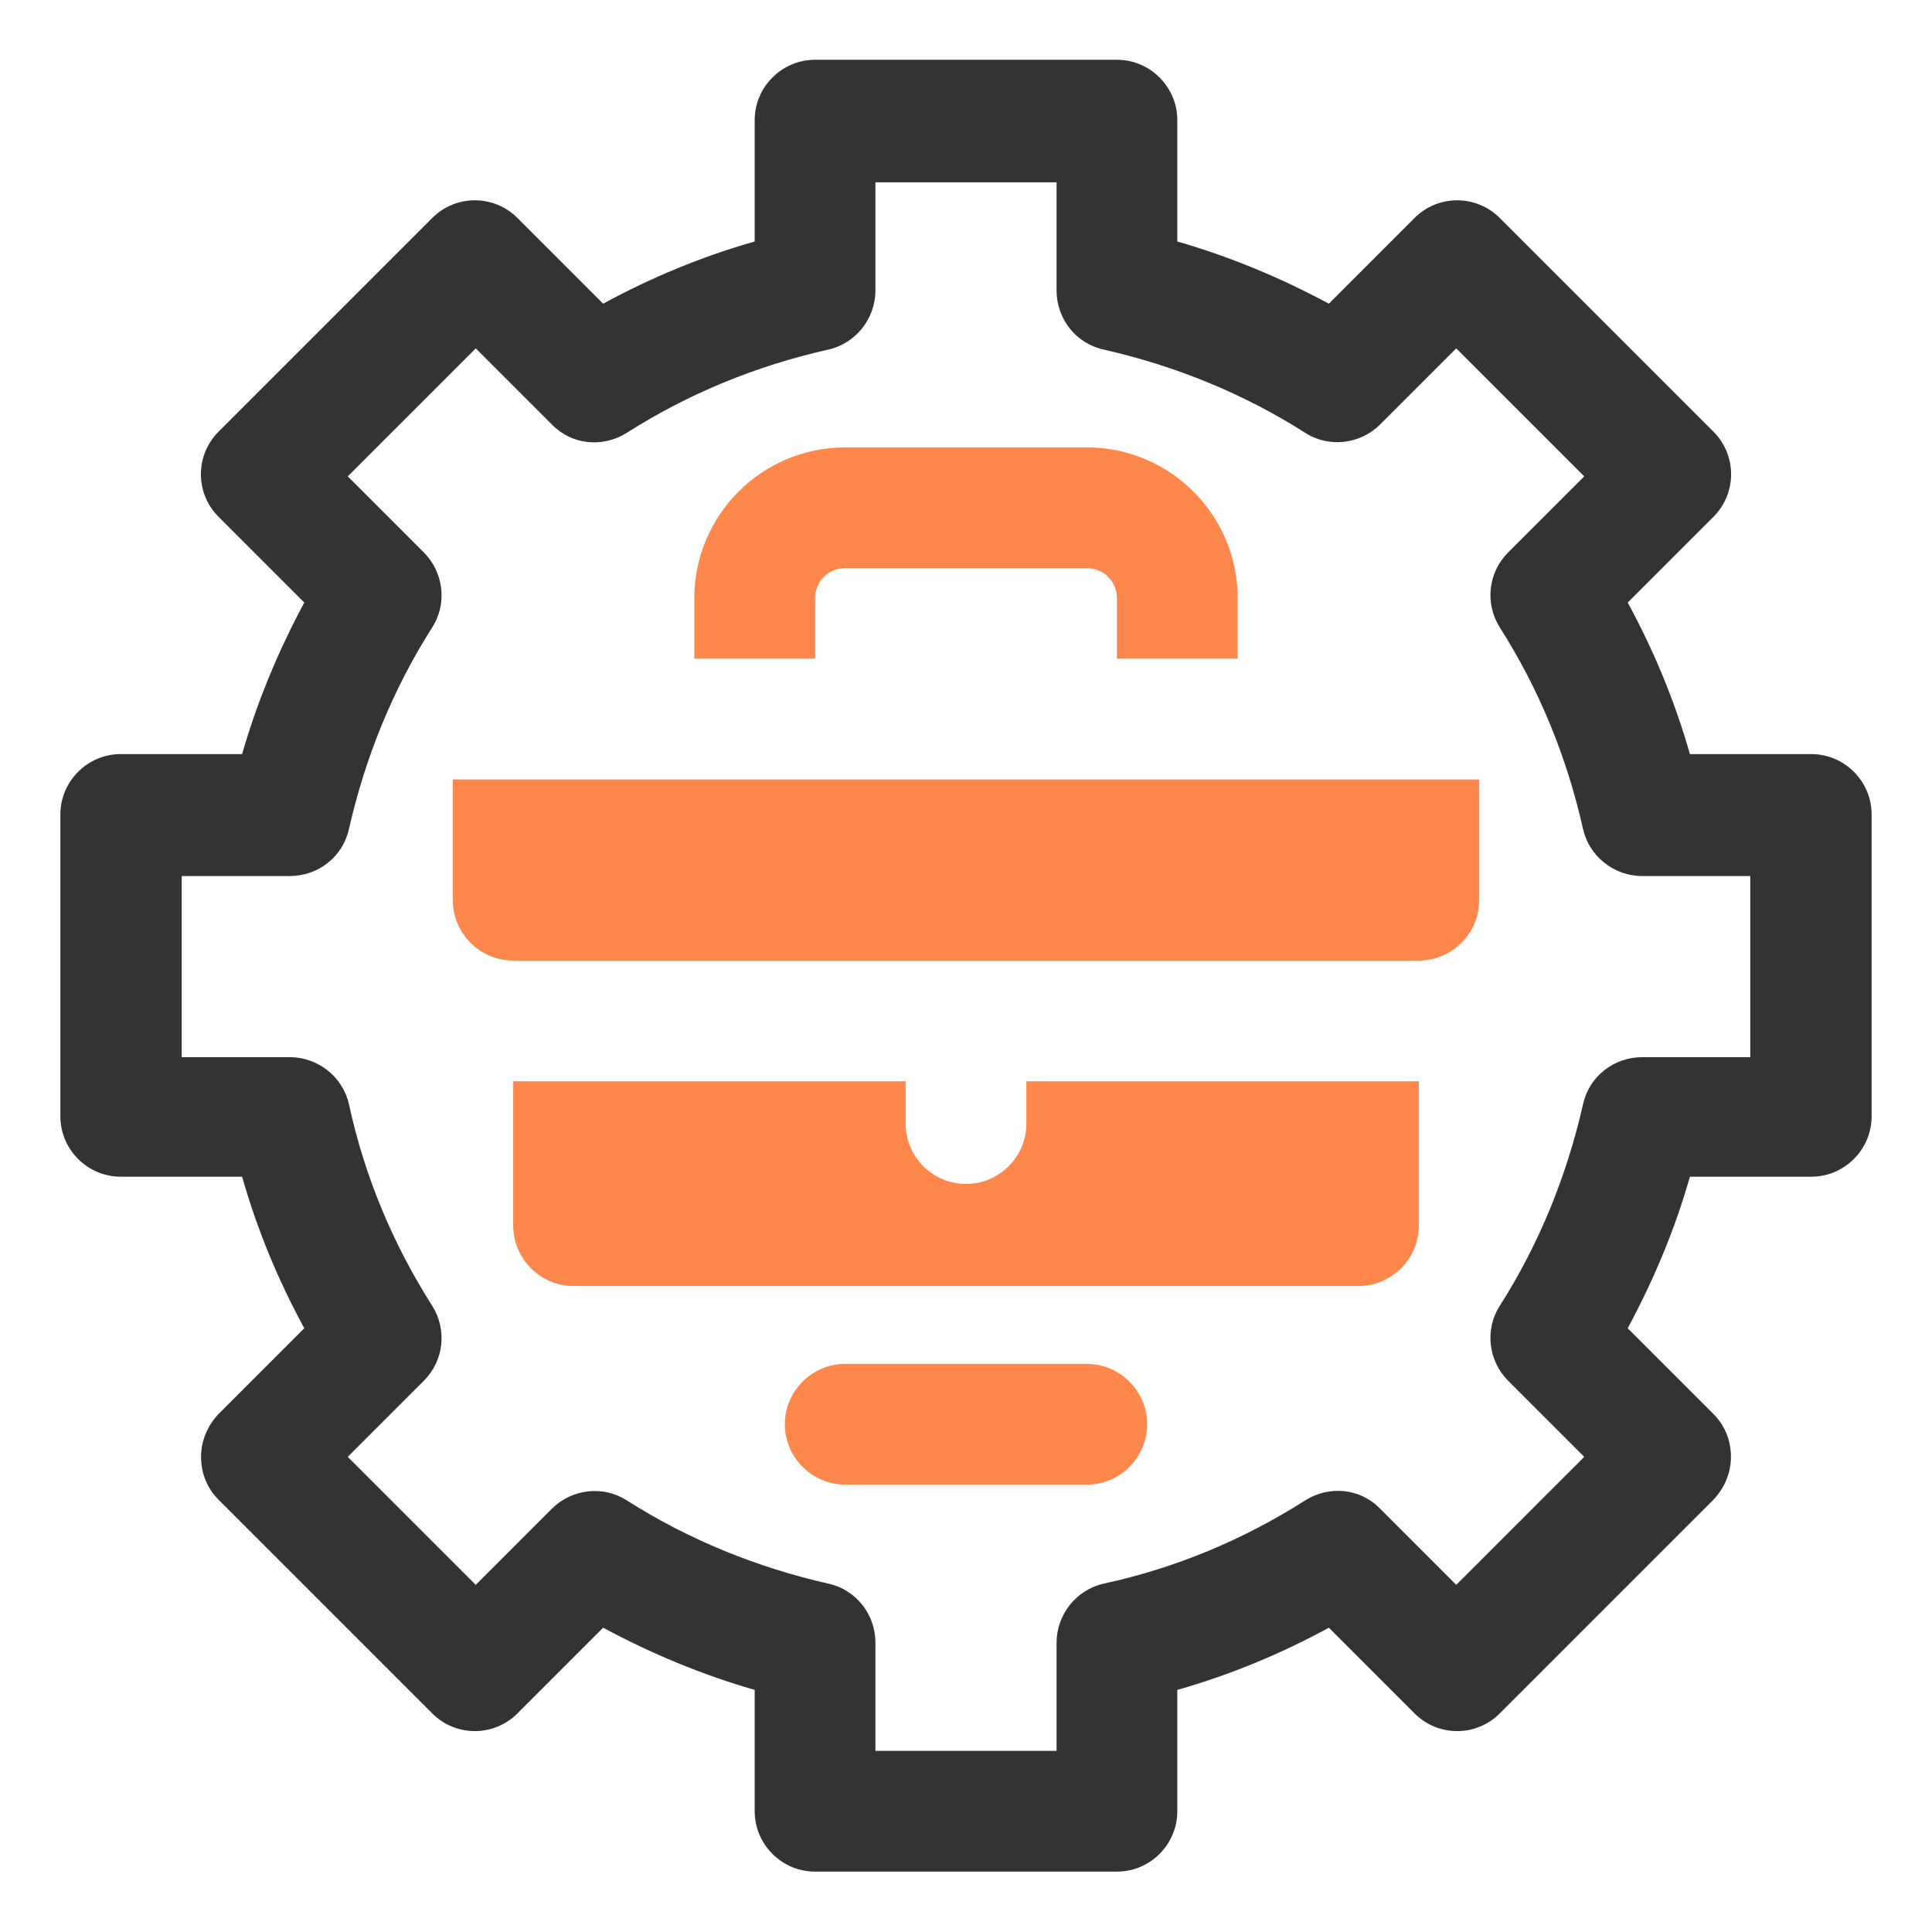 <?xml version="1.0" encoding="UTF-8"?> <svg xmlns="http://www.w3.org/2000/svg" width="32" height="32" viewBox="0 0 32 32" fill="none"><path d="M18.5 31H13.5C12.95 31 12.5 30.55 12.5 30V27.99C11.63 27.74 10.79 27.39 9.99 26.96L8.57 28.38C8.18 28.77 7.55 28.77 7.16 28.38L3.62 24.84C3.43 24.65 3.33 24.4 3.33 24.13C3.33 23.86 3.44 23.61 3.62 23.42L5.04 22C4.61 21.21 4.26 20.37 4.01 19.49H2C1.45 19.49 1 19.04 1 18.49V13.49C1 12.94 1.45 12.49 2 12.49H4.01C4.26 11.62 4.61 10.78 5.04 9.98L3.62 8.56C3.23 8.17 3.23 7.54 3.62 7.15L7.16 3.61C7.55 3.22 8.18 3.22 8.57 3.61L9.99 5.03C10.78 4.6 11.62 4.25 12.5 4V1.99C12.5 1.44 12.95 0.99 13.5 0.99H18.5C19.05 0.99 19.5 1.44 19.5 1.99V4C20.37 4.25 21.21 4.6 22.01 5.03L23.43 3.61C23.82 3.22 24.45 3.22 24.84 3.61L28.38 7.15C28.77 7.54 28.77 8.17 28.38 8.56L26.96 9.98C27.39 10.77 27.74 11.61 27.99 12.49H30C30.55 12.49 31 12.94 31 13.49V18.49C31 19.04 30.55 19.49 30 19.49H27.99C27.74 20.37 27.39 21.2 26.96 22L28.38 23.42C28.57 23.61 28.67 23.86 28.67 24.13C28.67 24.4 28.56 24.65 28.38 24.84L24.84 28.38C24.45 28.77 23.82 28.77 23.43 28.38L22.01 26.96C21.22 27.39 20.38 27.74 19.5 27.99V30C19.5 30.55 19.05 31 18.5 31ZM14.5 29H17.5V27.21C17.5 26.74 17.83 26.33 18.28 26.23C19.48 25.97 20.6 25.5 21.62 24.85C22.02 24.6 22.53 24.65 22.86 24.99L24.12 26.25L26.24 24.13L24.98 22.87C24.65 22.54 24.59 22.02 24.84 21.63C25.49 20.61 25.95 19.48 26.22 18.29C26.32 17.83 26.73 17.51 27.2 17.51H28.99V14.51H27.2C26.73 14.51 26.32 14.18 26.22 13.73C25.95 12.53 25.49 11.41 24.84 10.39C24.59 9.99 24.65 9.48 24.98 9.15L26.24 7.89L24.12 5.77L22.86 7.03C22.53 7.36 22.01 7.42 21.62 7.17C20.6 6.52 19.47 6.06 18.28 5.79C17.82 5.69 17.5 5.28 17.5 4.81V3.02H14.5V4.81C14.5 5.28 14.17 5.69 13.72 5.79C12.52 6.06 11.4 6.52 10.38 7.17C9.98 7.42 9.47 7.37 9.14 7.03L7.88 5.77L5.76 7.89L7.02 9.15C7.35 9.48 7.41 10 7.16 10.39C6.51 11.41 6.05 12.54 5.78 13.73C5.68 14.19 5.27 14.51 4.8 14.51H3.01V17.51H4.8C5.27 17.51 5.68 17.84 5.78 18.29C6.04 19.49 6.51 20.61 7.16 21.63C7.41 22.03 7.35 22.54 7.02 22.87L5.76 24.13L7.88 26.25L9.14 24.99C9.47 24.66 9.99 24.6 10.38 24.85C11.4 25.5 12.53 25.96 13.72 26.23C14.18 26.33 14.5 26.74 14.5 27.21V29Z" fill="#333333"></path><path d="M13.5 10.91V9.91C13.5 9.63 13.72 9.41 14 9.41H18C18.28 9.41 18.5 9.63 18.5 9.91V10.91H20.5V9.91C20.5 8.53 19.38 7.41 18 7.41H14C12.62 7.41 11.5 8.53 11.5 9.91V10.91H13.5Z" fill="#FF874C"></path><path d="M24.5 12.91H7.5V14.91C7.5 15.46 7.95 15.91 8.5 15.91H23.5C24.05 15.91 24.5 15.46 24.5 14.91V12.91Z" fill="#FF874C"></path><path d="M18 24.59H14C13.45 24.59 13 24.14 13 23.59C13 23.04 13.45 22.59 14 22.59H18C18.55 22.59 19 23.04 19 23.59C19 24.14 18.55 24.59 18 24.59Z" fill="#FF874C"></path><path d="M17 17.91V18.61C17 19.16 16.55 19.61 16 19.61C15.45 19.61 15 19.16 15 18.61V17.91H8.5V20.3C8.5 20.85 8.95 21.3 9.5 21.3H22.5C23.05 21.3 23.5 20.85 23.5 20.3V17.91H17Z" fill="#FF874C"></path></svg> 
